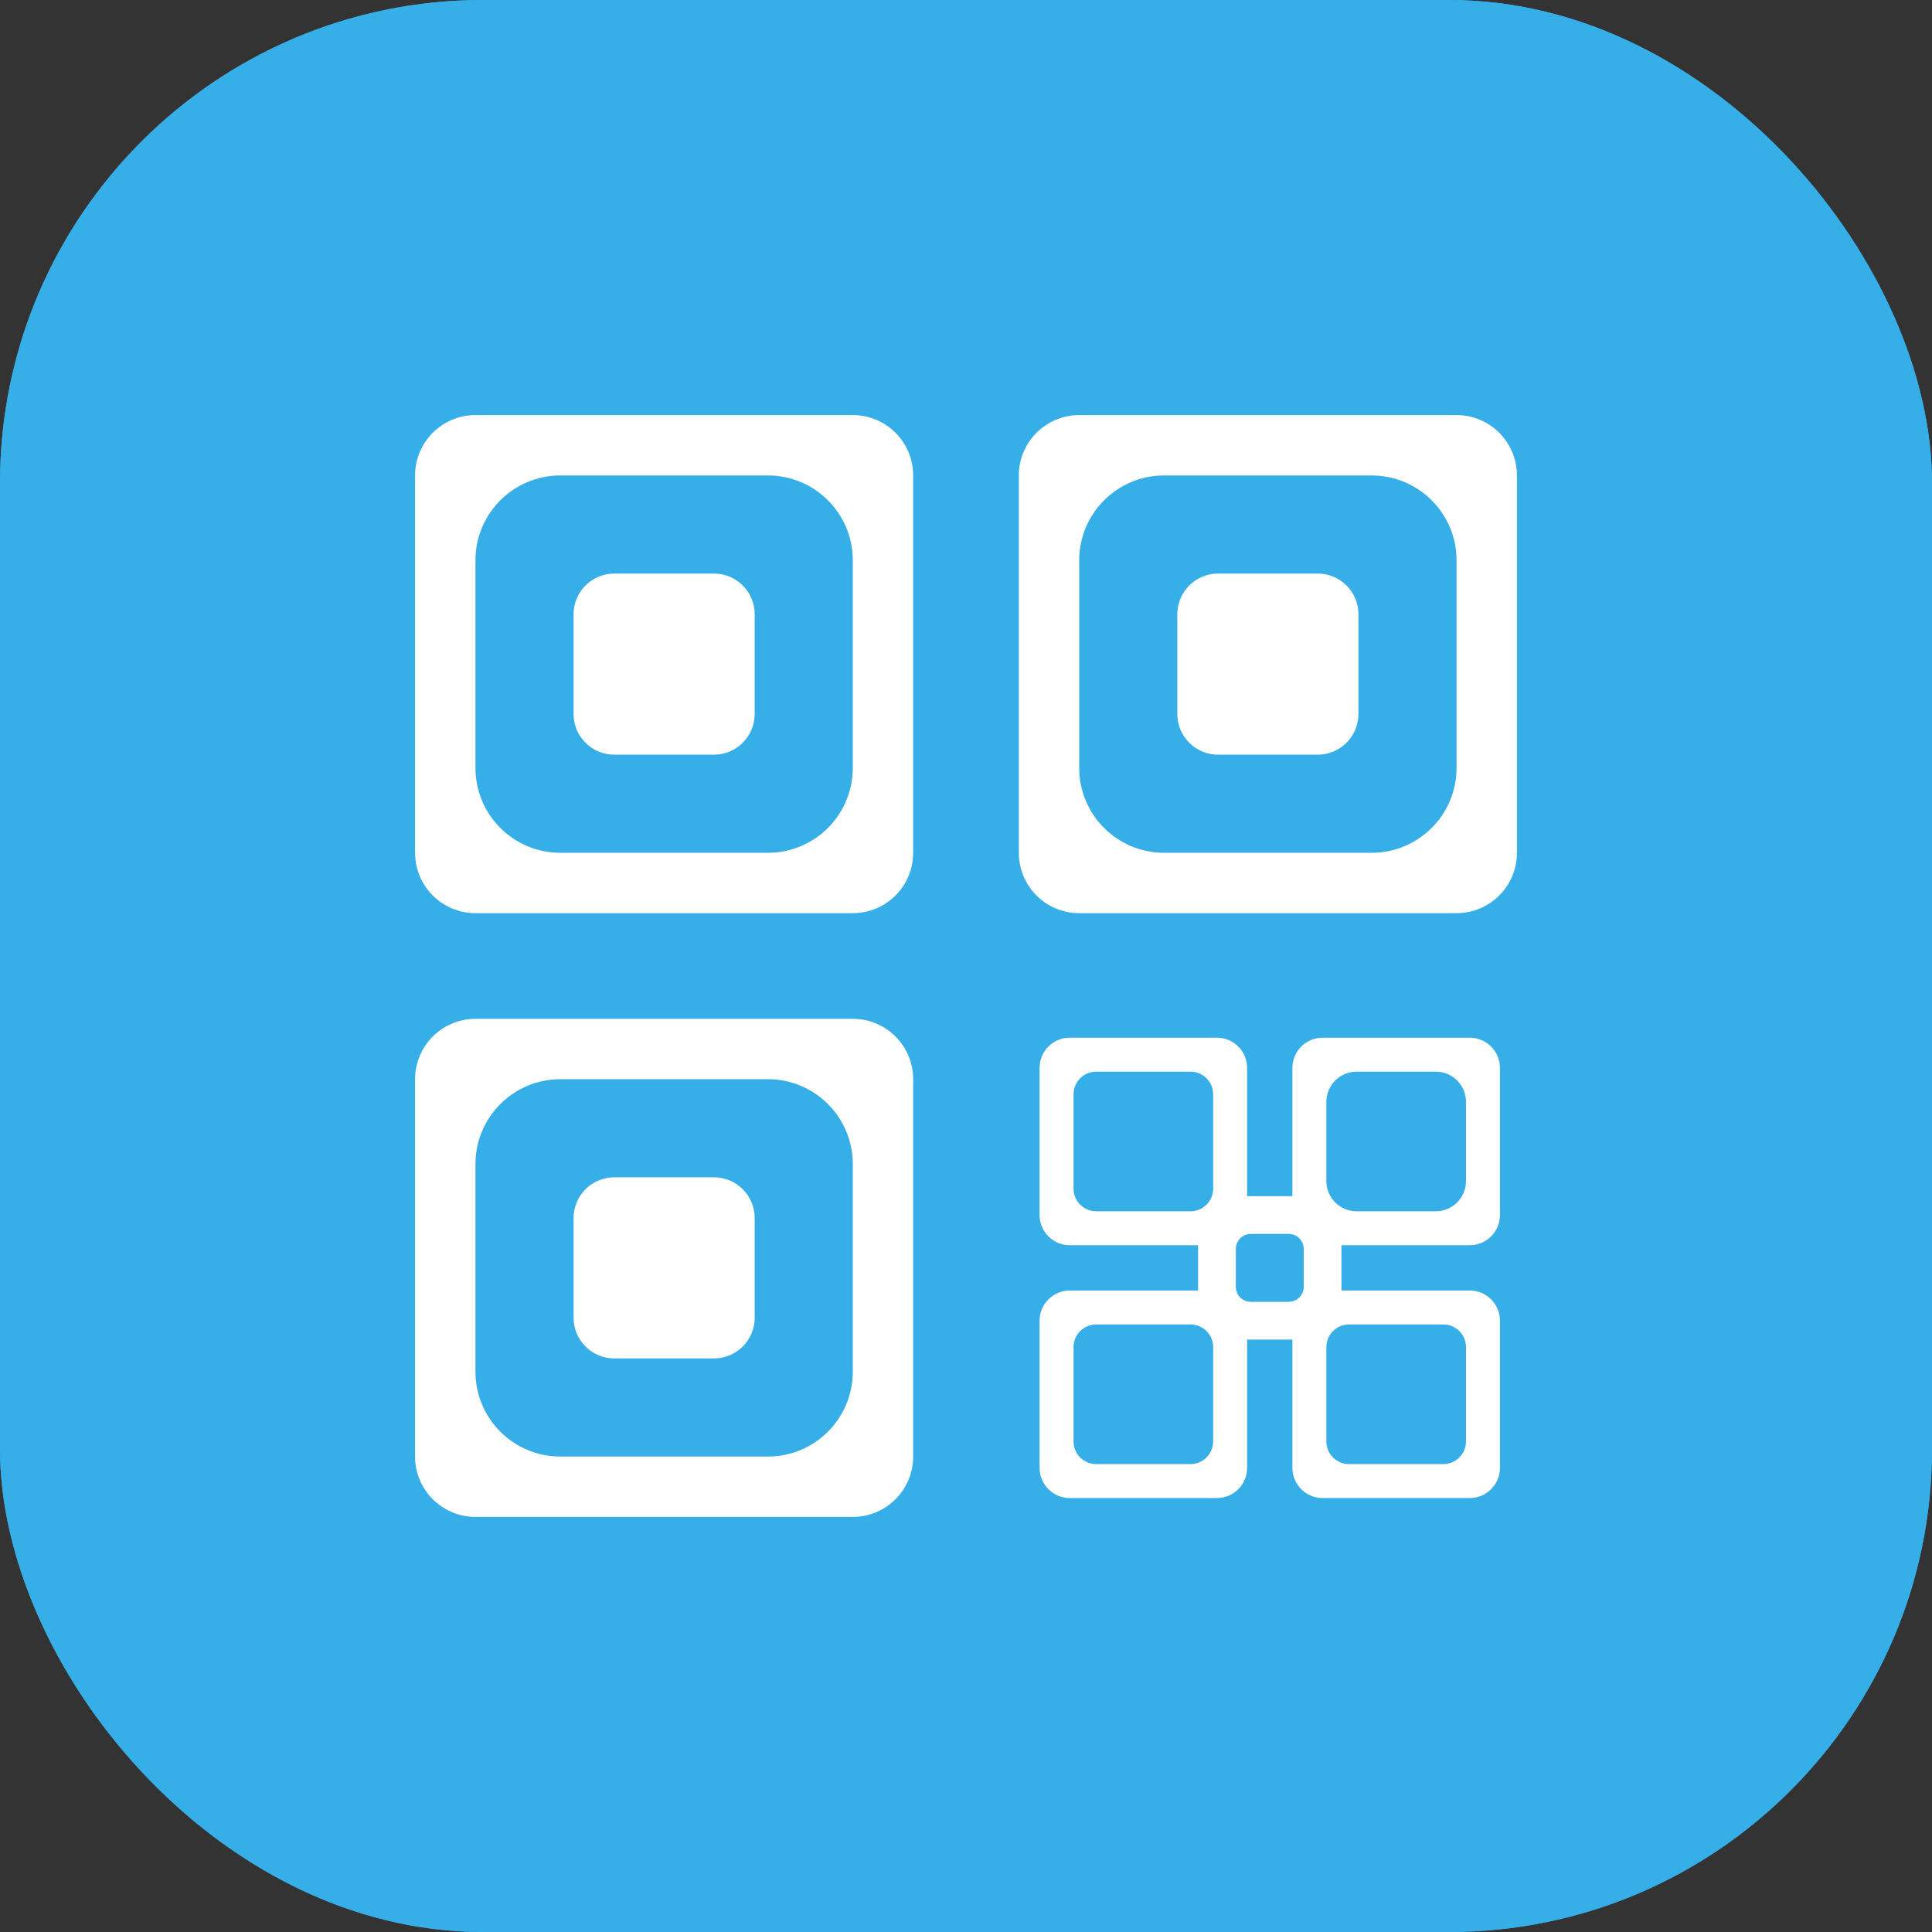 <svg width="512" height="512" viewBox="0 0 512 512" fill="none" xmlns="http://www.w3.org/2000/svg">
<rect x="0" y="0" width="512" height="512" fill="#333333" stroke="none"/>
<g clip-path="url(#clip0_305_120)">
<rect x="-1" width="513" height="512" rx="16" fill="#36AEE8"/>
<rect x="-1" width="513" height="512" rx="16" fill="#36AEE8"/>
<path fill-rule="evenodd" clip-rule="evenodd" d="M110 286C110 277.163 117.163 270 126 270H226C234.837 270 242 277.163 242 286V386C242 394.837 234.837 402 226 402H126C117.163 402 110 394.837 110 386V286ZM126 308.5C126 296.074 136.074 286 148.5 286H203.5C215.926 286 226 296.074 226 308.5V363.5C226 375.926 215.926 386 203.5 386H148.5C136.074 386 126 375.926 126 363.5V308.5ZM162.8 312C156.835 312 152 316.835 152 322.8V349.2C152 355.165 156.835 360 162.8 360H189.2C195.165 360 200 355.165 200 349.2V322.8C200 316.835 195.165 312 189.2 312H162.8Z" fill="white"/>
<path fill-rule="evenodd" clip-rule="evenodd" d="M270 126C270 117.163 277.163 110 286 110H386C394.837 110 402 117.163 402 126V226C402 234.837 394.837 242 386 242H286C277.163 242 270 234.837 270 226V126ZM286 148.5C286 136.074 296.074 126 308.5 126H363.5C375.926 126 386 136.074 386 148.5V203.5C386 215.926 375.926 226 363.5 226H308.5C296.074 226 286 215.926 286 203.5V148.5ZM322.8 152C316.835 152 312 156.835 312 162.8V189.2C312 195.165 316.835 200 322.8 200H349.2C355.165 200 360 195.165 360 189.2V162.8C360 156.835 355.165 152 349.2 152H322.8Z" fill="white"/>
<path fill-rule="evenodd" clip-rule="evenodd" d="M110 126C110 117.163 117.163 110 126 110H226C234.837 110 242 117.163 242 126V226C242 234.837 234.837 242 226 242H126C117.163 242 110 234.837 110 226V126ZM126 148.5C126 136.074 136.074 126 148.5 126H203.5C215.926 126 226 136.074 226 148.5V203.5C226 215.926 215.926 226 203.5 226H148.5C136.074 226 126 215.926 126 203.5V148.5ZM162.8 152C156.835 152 152 156.835 152 162.8V189.2C152 195.165 156.835 200 162.8 200H189.2C195.165 200 200 195.165 200 189.2V162.8C200 156.835 195.165 152 189.2 152H162.8Z" fill="white"/>
<path fill-rule="evenodd" clip-rule="evenodd" d="M325.5 317C321.082 317 317.5 320.582 317.5 325V347C317.5 351.418 321.082 355 325.5 355H347.5C351.918 355 355.5 351.418 355.5 347V325C355.5 320.582 351.918 317 347.5 317H325.5ZM331.5 327C329.291 327 327.5 328.791 327.5 331V341C327.5 343.209 329.291 345 331.5 345H341.5C343.709 345 345.5 343.209 345.5 341V331C345.5 328.791 343.709 327 341.5 327H331.5Z" fill="white"/>
<path fill-rule="evenodd" clip-rule="evenodd" d="M350.5 342C346.082 342 342.5 345.582 342.5 350V389C342.5 393.418 346.082 397 350.5 397H389.5C393.918 397 397.5 393.418 397.5 389V350C397.5 345.582 393.918 342 389.5 342H350.5ZM357.5 351C354.186 351 351.5 353.686 351.5 357V382C351.5 385.314 354.186 388 357.5 388H382.5C385.814 388 388.5 385.314 388.5 382V357C388.5 353.686 385.814 351 382.5 351H357.5Z" fill="white"/>
<path fill-rule="evenodd" clip-rule="evenodd" d="M283.5 342C279.082 342 275.5 345.582 275.5 350V389C275.5 393.418 279.082 397 283.5 397H322.5C326.918 397 330.5 393.418 330.5 389V350C330.5 345.582 326.918 342 322.5 342H283.5ZM290.5 351C287.186 351 284.5 353.686 284.5 357V382C284.5 385.314 287.186 388 290.5 388H315.5C318.814 388 321.5 385.314 321.5 382V357C321.5 353.686 318.814 351 315.5 351H290.5Z" fill="white"/>
<path fill-rule="evenodd" clip-rule="evenodd" d="M350.5 275C346.082 275 342.5 278.582 342.5 283V322C342.5 326.418 346.082 330 350.5 330H389.5C393.918 330 397.5 326.418 397.5 322V283C397.5 278.582 393.918 275 389.5 275H350.5ZM359.5 284C355.082 284 351.5 287.582 351.5 292V313C351.5 317.418 355.082 321 359.5 321H380.5C384.918 321 388.5 317.418 388.5 313V292C388.5 287.582 384.918 284 380.5 284H359.5Z" fill="white"/>
<path fill-rule="evenodd" clip-rule="evenodd" d="M283.5 275C279.082 275 275.5 278.582 275.5 283V322C275.5 326.418 279.082 330 283.5 330H322.5C326.918 330 330.5 326.418 330.5 322V283C330.5 278.582 326.918 275 322.5 275H283.5ZM290.5 284C287.186 284 284.5 286.686 284.5 290V315C284.5 318.314 287.186 321 290.5 321H315.5C318.814 321 321.5 318.314 321.5 315V290C321.5 286.686 318.814 284 315.5 284H290.5Z" fill="white"/>
</g>
<defs>
<clipPath id="clip0_305_120">
<rect width="512" height="512" rx="128" fill="white"/>
</clipPath>
</defs>
</svg>
